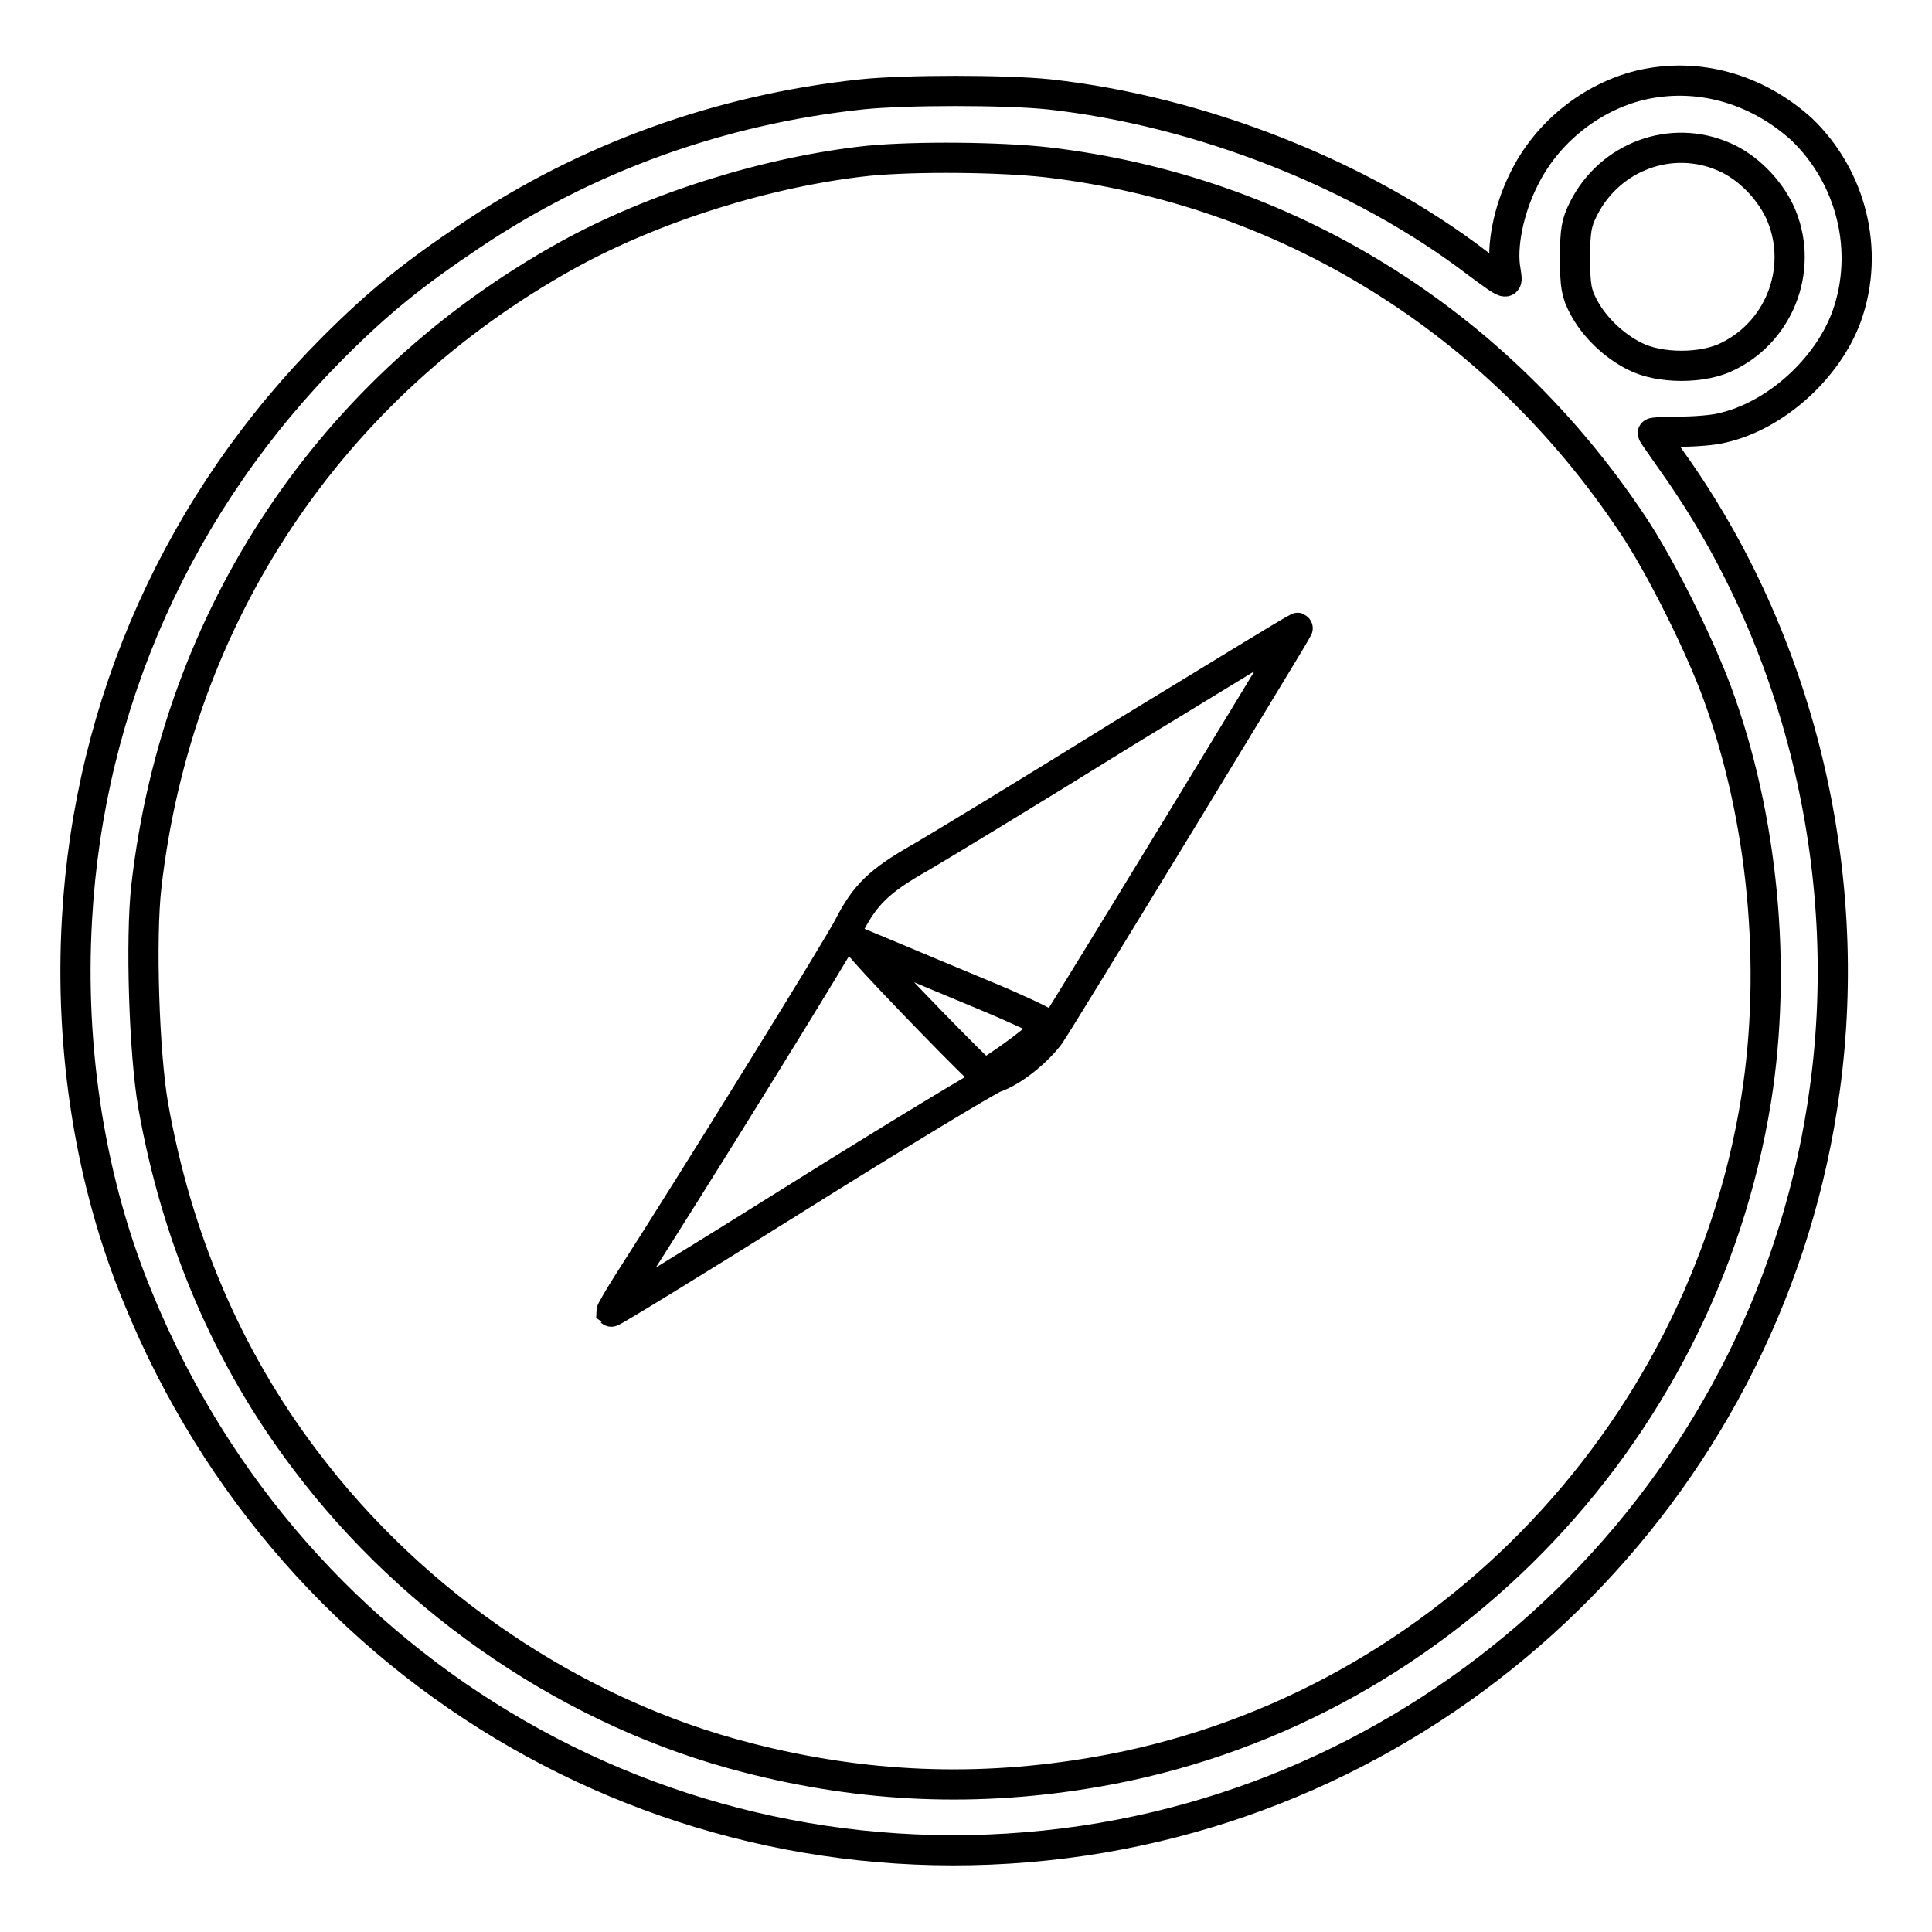 <?xml version="1.0" encoding="utf-8"?>
<!-- Svg Vector Icons : http://www.onlinewebfonts.com/icon -->
<!DOCTYPE svg PUBLIC "-//W3C//DTD SVG 1.1//EN" "http://www.w3.org/Graphics/SVG/1.1/DTD/svg11.dtd">
<svg version="1.1" xmlns="http://www.w3.org/2000/svg" xmlns:xlink="http://www.w3.org/1999/xlink" x="0px" y="0px" viewBox="0 0 256 256" enable-background="new 0 0 256 256" xml:space="preserve">
<g><g><g><path stroke-width="4" fill-opacity="0" stroke="#000000"  d="M217.3,11.3c-6.5,1.6-12.4,6.3-15.4,12.5c-2,4-3,8.9-2.4,12.1c0.3,2,0.4,2-3.7-1C180.4,23.1,159,14.7,139,12.5c-5.8-0.6-19-0.6-24.8,0c-18.8,2-36.5,8.4-51.8,18.7c-7.6,5.1-12.1,8.7-18.2,14.8c-20.4,20.4-32.4,47.1-34,75.8c-1,17.4,1.8,35,8.1,50.2c20.6,50.4,71.9,79.8,125.3,71.9c51-7.6,91.3-48.4,98.2-99.6c4-29.2-3.5-59.7-20.2-83.1c-1.4-2-2.6-3.7-2.6-3.8c0-0.1,1.6-0.2,3.6-0.2c1.9,0,4.5-0.2,5.6-0.5c7.1-1.6,14-7.9,16.5-14.8c3.1-8.7,0.6-18.5-6-24.8C232.7,11.7,224.9,9.5,217.3,11.3z M228.5,20.8c3,1.3,5.8,4.1,7.3,7.2c3.3,7.1,0.3,15.7-6.8,19.2c-3.3,1.7-9.1,1.7-12.4,0c-2.8-1.4-5.4-3.9-6.8-6.6c-0.9-1.7-1.1-2.7-1.1-6.4c0-3.7,0.2-4.7,1.1-6.5C213.3,20.7,221.5,17.7,228.5,20.8z M138.7,21.5c31.7,3.7,59.7,21,77.7,48.1c3.6,5.4,8.7,15.6,11.1,22.1c6.1,16.5,8,36.4,5.2,54c-7.3,45.2-42.7,81.4-87.5,89.1c-15.6,2.7-30.7,2.1-46.2-1.9c-22.7-5.8-44.1-20.2-58.6-39.5c-10.3-13.6-17-29.4-20.1-46.9c-1.2-6.8-1.7-22.2-0.9-29.1c4.1-35.8,24.4-66.2,55.8-83.6c11.6-6.4,26.7-11.1,39.9-12.5C121.4,20.7,132.4,20.8,138.7,21.5z"/><path stroke-width="4" fill-opacity="0" stroke="#000000"  d="M149,97.1c-12.4,7.7-24.6,15.1-27,16.5c-5.5,3.1-7.4,5-9.5,9.1c-1.3,2.6-20.1,33-29.4,47.5c-1.2,1.9-2.1,3.5-2.1,3.6c0.1,0.1,11.2-6.7,24.6-15.1c13.4-8.4,25.2-15.5,26.2-15.9c2.4-0.8,5.7-3.5,7.3-5.7c0.7-1,8.3-13.4,16.9-27.5c18-29.6,16-26.3,15.8-26.3C171.7,83.2,161.5,89.5,149,97.1z M130.5,131.9c4.1,1.7,7.7,3.4,8,3.7c0.5,0.5-0.2,1.2-3.5,3.7c-2.3,1.7-4.3,3-4.6,3c-0.4,0-13-13-15.7-16.1l-1.2-1.4l4.8,2C120.9,127.9,126.4,130.2,130.5,131.9z"/></g></g></g>
</svg>